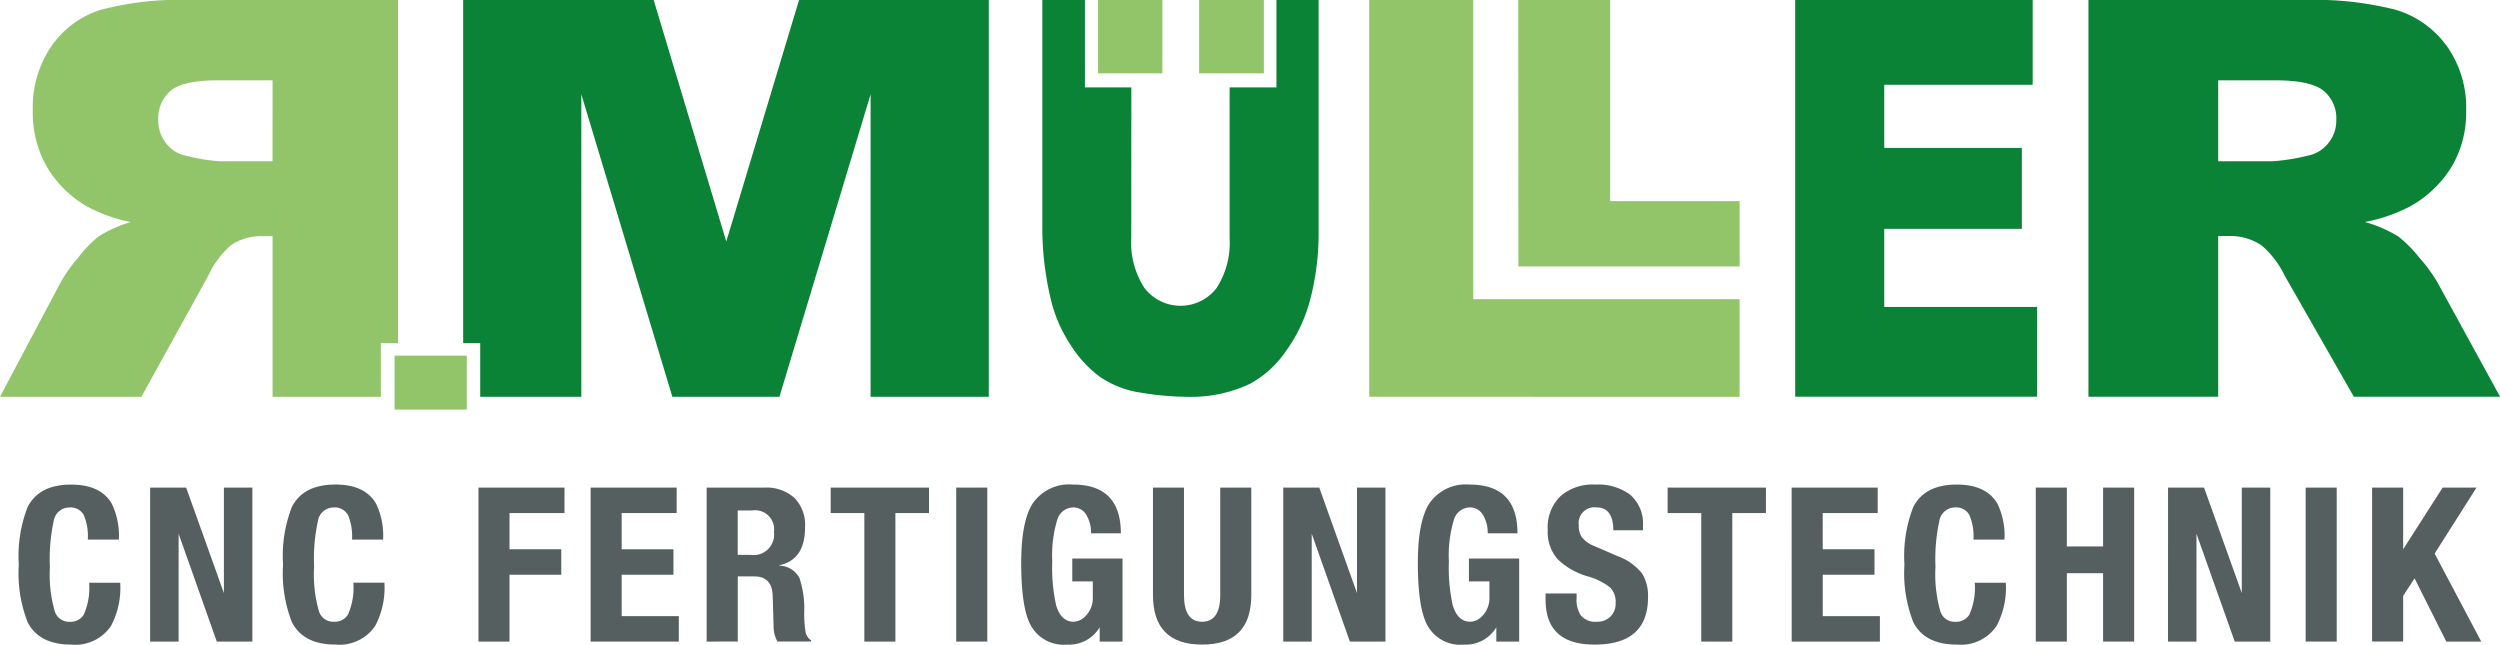 <svg id="Logo" xmlns="http://www.w3.org/2000/svg" width="248.219" height="64" viewBox="0 0 248.219 64">
  <path id="Pfad_835" data-name="Pfad 835" d="M153.685,8.675h-4.61V0h-4.227V23.079a30.673,30.673,0,0,0,.82,6.549,13.883,13.883,0,0,0,1.884,4.462,11.705,11.705,0,0,0,3.036,3.34A9.713,9.713,0,0,0,154.717,39a28.894,28.894,0,0,0,4.559.4,13.659,13.659,0,0,0,6.188-1.293,10.272,10.272,0,0,0,3.544-3.209,15.352,15.352,0,0,0,2.48-5.334,25.772,25.772,0,0,0,.79-6.483V0h-4.187V8.675h-4.65V23.628a8.267,8.267,0,0,1-1.3,4.976,4.513,4.513,0,0,1-7.166-.027,8.28,8.28,0,0,1-1.3-4.949Z" transform="translate(-41.356 0)" fill="#0b8337" fill-rule="evenodd"/>
  <rect id="Rechteck_114" data-name="Rechteck 114" width="6.427" height="7.283" transform="translate(119.059)" fill="#92c56a"/>
  <rect id="Rechteck_115" data-name="Rechteck 115" width="6.386" height="7.283" transform="translate(109.024)" fill="#92c56a"/>
  <path id="Pfad_836" data-name="Pfad 836" d="M290.216,39.389V0h21.4a32.654,32.654,0,0,1,9.1.969,9.659,9.659,0,0,1,5.073,3.592,10.5,10.5,0,0,1,1.928,6.393,10.534,10.534,0,0,1-1.477,5.664,11.26,11.26,0,0,1-4.062,3.862,16.119,16.119,0,0,1-4.516,1.561A13.051,13.051,0,0,1,321,23.493a12.565,12.565,0,0,1,2.051,2.068,15.423,15.423,0,0,1,1.8,2.446l6.235,11.381H316.566l-6.86-12.013a9.213,9.213,0,0,0-2.324-3.03,5.61,5.61,0,0,0-3.147-.911H303.1V39.389ZM303.1,16.009h5.422a20.4,20.4,0,0,0,3.407-.539,3.427,3.427,0,0,0,2.087-1.24,3.538,3.538,0,0,0,.809-2.291A3.546,3.546,0,0,0,313.549,9q-1.277-1.025-4.8-1.024H303.1Z" transform="translate(-82.86 0)" fill="#0b8337" fill-rule="evenodd"/>
  <path id="Pfad_837" data-name="Pfad 837" d="M190.276,0H200.6V29.709h26.445V39.4l-36.773-.011Z" transform="translate(-54.326 0)" fill="#92c56a" fill-rule="evenodd"/>
  <path id="Pfad_838" data-name="Pfad 838" d="M210.982,0h9.124V19.971H232.96v6.486H210.994Z" transform="translate(-60.237 0)" fill="#92c56a" fill-rule="evenodd"/>
  <path id="Pfad_839" data-name="Pfad 839" d="M249.466,0h23.578V8.417H258.308v6.272h13.661V22.72H258.308v7.756h15.174v8.912H249.466Z" transform="translate(-71.225 0)" fill="#0b8337" fill-rule="evenodd"/>
  <path id="Pfad_840" data-name="Pfad 840" d="M64.361,34.067h1.693V39.4H76.095V9.36L85.131,39.4H95.762L104.815,9.36V39.4h11.734V0H97.711L90.487,23.977,83.275,0H64.361Z" transform="translate(-18.375 0)" fill="#0b8337" fill-rule="evenodd"/>
  <path id="Pfad_841" data-name="Pfad 841" d="M37.814,39.4V34.068h1.708V0h-20.7a30.593,30.593,0,0,0-8.8.969A9.357,9.357,0,0,0,5.12,4.562a10.756,10.756,0,0,0-1.864,6.393,10.813,10.813,0,0,0,1.429,5.666,11.06,11.06,0,0,0,3.928,3.863,15.255,15.255,0,0,0,4.368,1.561A12.42,12.42,0,0,0,9.753,23.5a12.3,12.3,0,0,0-1.984,2.069,15.407,15.407,0,0,0-1.738,2.447L0,39.4H14.037l6.634-12.014a9.176,9.176,0,0,1,2.248-3.031,5.3,5.3,0,0,1,3.044-.912h1.1V39.4ZM27.059,16.012H21.815a19.138,19.138,0,0,1-3.3-.539,3.3,3.3,0,0,1-2.018-1.24,3.613,3.613,0,0,1-.782-2.292A3.6,3.6,0,0,1,16.955,9Q18.189,7.978,21.6,7.978h5.464Z" transform="translate(0 0)" fill="#92c56a" fill-rule="evenodd"/>
  <rect id="Rechteck_116" data-name="Rechteck 116" width="7.171" height="5.357" transform="translate(39.175 35.311)" fill="#92c56a"/>
  <g id="CNC" transform="translate(1.866 48.112)">
    <path id="Pfad_842" data-name="Pfad 842" d="M12.547,72.8H9.464a5.4,5.4,0,0,0-.407-2.451,1.5,1.5,0,0,0-1.435-.739,1.576,1.576,0,0,0-1.541,1.328A17.717,17.717,0,0,0,5.7,75.5a13.2,13.2,0,0,0,.493,4.454,1.476,1.476,0,0,0,1.477,1.006,1.533,1.533,0,0,0,1.392-.707,6.587,6.587,0,0,0,.536-3.169h3.083a8.072,8.072,0,0,1-.921,4.3,4.283,4.283,0,0,1-3.94,1.841Q4.624,83.224,3.49,81a13.362,13.362,0,0,1-.878-5.717,13.356,13.356,0,0,1,.878-5.717q1.134-2.227,4.325-2.227,2.912,0,4.025,1.884a7.341,7.341,0,0,1,.707,3.576" transform="translate(-2.612 -67.337)" fill="#565f5f" fill-rule="evenodd"/>
    <path id="Pfad_843" data-name="Pfad 843" d="M20.866,67.757h3.575l3.747,10.47V67.757h2.827V83.045H27.483l-3.79-10.706V83.045H20.866Z" transform="translate(-7.824 -67.457)" fill="#565f5f" fill-rule="evenodd"/>
    <path id="Pfad_844" data-name="Pfad 844" d="M49.265,72.8H46.181a5.4,5.4,0,0,0-.407-2.451,1.5,1.5,0,0,0-1.435-.739A1.576,1.576,0,0,0,42.8,70.934a17.76,17.76,0,0,0-.385,4.561,13.223,13.223,0,0,0,.492,4.454,1.477,1.477,0,0,0,1.478,1.006,1.533,1.533,0,0,0,1.392-.707,6.589,6.589,0,0,0,.535-3.169h3.084a8.072,8.072,0,0,1-.921,4.3,4.283,4.283,0,0,1-3.94,1.841q-3.191,0-4.326-2.226a13.376,13.376,0,0,1-.877-5.717,13.37,13.37,0,0,1,.877-5.717q1.135-2.227,4.326-2.227,2.912,0,4.025,1.884a7.341,7.341,0,0,1,.707,3.576" transform="translate(-13.095 -67.337)" fill="#565f5f" fill-rule="evenodd"/>
  </g>
  <g id="Fertigungstechnik" transform="translate(47.505 48.112)">
    <path id="Pfad_845" data-name="Pfad 845" d="M66.488,83.045V67.757h8.543v2.526h-5.46v3.6h5.139v2.526H69.571v6.638Z" transform="translate(-66.488 -67.457)" fill="#565f5f" fill-rule="evenodd"/>
    <path id="Pfad_846" data-name="Pfad 846" d="M82.075,67.757h8.543v2.526h-5.46v3.6H90.3v2.526H85.158v4.111h5.674v2.526H82.075Z" transform="translate(-70.939 -67.457)" fill="#565f5f" fill-rule="evenodd"/>
    <path id="Pfad_847" data-name="Pfad 847" d="M101.285,70.026v4.411h1.285a2.035,2.035,0,0,0,2.312-2.291,1.883,1.883,0,0,0-2.141-2.12ZM98.2,83.045V67.757h5.7a4.206,4.206,0,0,1,3,1.006,3.831,3.831,0,0,1,1.07,2.934q0,3.232-2.548,3.768v.043a2.3,2.3,0,0,1,1.991,1.22,9.563,9.563,0,0,1,.472,3.447,12.041,12.041,0,0,0,.128,1.863,1.221,1.221,0,0,0,.557.877v.129h-3.34a3.182,3.182,0,0,1-.386-1.606l-.086-2.934q-.062-1.927-1.82-1.927h-1.648v6.467Z" transform="translate(-75.543 -67.457)" fill="#565f5f" fill-rule="evenodd"/>
    <path id="Pfad_848" data-name="Pfad 848" d="M115.437,67.757H125.2v2.526H121.86V83.045h-3.083V70.283h-3.34Z" transform="translate(-80.464 -67.457)" fill="#565f5f" fill-rule="evenodd"/>
    <rect id="Rechteck_117" data-name="Rechteck 117" width="3.084" height="15.288" transform="translate(47.437 0.3)" fill="#565f5f"/>
    <path id="Pfad_849" data-name="Pfad 849" d="M151.8,72.176h-2.954a3.451,3.451,0,0,0-.407-1.713,1.5,1.5,0,0,0-1.349-.857,1.678,1.678,0,0,0-1.606,1.242,12.215,12.215,0,0,0-.492,4.111,17.238,17.238,0,0,0,.386,4.368q.492,1.627,1.734,1.627a1.7,1.7,0,0,0,1.22-.6,2.532,2.532,0,0,0,.685-1.842V76.951H146.98v-2.27h4.989v8.244H149.7V81.512a3.531,3.531,0,0,1-3.229,1.713,3.72,3.72,0,0,1-3.7-2.077q-.861-1.757-.861-6.039,0-4.025,1.092-5.824a4.374,4.374,0,0,1,4.047-1.948q4.753,0,4.754,4.839" transform="translate(-88.021 -67.337)" fill="#565f5f" fill-rule="evenodd"/>
    <path id="Pfad_850" data-name="Pfad 850" d="M160.22,67.757H163.3V78.42q0,2.655,1.8,2.655t1.8-2.655V67.757h3.083V78.42q0,4.925-4.881,4.925T160.22,78.42Z" transform="translate(-93.25 -67.457)" fill="#565f5f" fill-rule="evenodd"/>
    <path id="Pfad_851" data-name="Pfad 851" d="M178.324,67.757H181.9l3.747,10.47V67.757h2.826V83.045h-3.532l-3.79-10.706V83.045h-2.827Z" transform="translate(-98.419 -67.457)" fill="#565f5f" fill-rule="evenodd"/>
    <path id="Pfad_852" data-name="Pfad 852" d="M206.92,72.176h-2.955a3.451,3.451,0,0,0-.407-1.713,1.5,1.5,0,0,0-1.349-.857,1.678,1.678,0,0,0-1.606,1.242,12.216,12.216,0,0,0-.492,4.111,17.28,17.28,0,0,0,.385,4.368q.493,1.627,1.735,1.627a1.7,1.7,0,0,0,1.22-.6,2.536,2.536,0,0,0,.685-1.842V76.951H202.1v-2.27h4.989v8.244h-2.27V81.512a3.531,3.531,0,0,1-3.229,1.713,3.72,3.72,0,0,1-3.7-2.077q-.862-1.757-.861-6.039,0-4.025,1.092-5.824a4.374,4.374,0,0,1,4.047-1.948q4.753,0,4.754,4.839" transform="translate(-103.759 -67.337)" fill="#565f5f" fill-rule="evenodd"/>
    <path id="Pfad_853" data-name="Pfad 853" d="M214.773,78.15h3.084V78.6a2.849,2.849,0,0,0,.407,1.713,1.885,1.885,0,0,0,1.628.642,1.862,1.862,0,0,0,1.306-.492,1.8,1.8,0,0,0,.534-1.392,2,2,0,0,0-.577-1.542,6.36,6.36,0,0,0-2.163-1.07,7.072,7.072,0,0,1-3.019-1.713,4.131,4.131,0,0,1-.985-2.912,4.329,4.329,0,0,1,1.285-3.362,4.874,4.874,0,0,1,3.447-1.135,5.365,5.365,0,0,1,3.4.963,3.766,3.766,0,0,1,1.328,3.147v.429H221.5q0-2.27-1.669-2.27a1.562,1.562,0,0,0-1.757,1.777,2.025,2.025,0,0,0,.3,1.178,2.966,2.966,0,0,0,1.285.9l2.377,1.028a5.348,5.348,0,0,1,2.334,1.691,4.231,4.231,0,0,1,.577,2.355q0,4.69-5.309,4.69-4.861,0-4.861-4.454Z" transform="translate(-108.825 -67.337)" fill="#565f5f" fill-rule="evenodd"/>
    <path id="Pfad_854" data-name="Pfad 854" d="M231.738,67.757H241.5v2.526h-3.34V83.045h-3.083V70.283h-3.34Z" transform="translate(-113.669 -67.457)" fill="#565f5f" fill-rule="evenodd"/>
    <path id="Pfad_855" data-name="Pfad 855" d="M248.973,67.757h8.543v2.526h-5.459v3.6H257.2v2.526h-5.139v4.111h5.674v2.526h-8.758Z" transform="translate(-118.59 -67.457)" fill="#565f5f" fill-rule="evenodd"/>
    <path id="Pfad_856" data-name="Pfad 856" d="M274.586,72.8H271.5a5.4,5.4,0,0,0-.407-2.451,1.5,1.5,0,0,0-1.435-.739,1.576,1.576,0,0,0-1.542,1.328,17.758,17.758,0,0,0-.385,4.561,13.224,13.224,0,0,0,.492,4.454,1.477,1.477,0,0,0,1.478,1.006,1.534,1.534,0,0,0,1.392-.707,6.589,6.589,0,0,0,.535-3.169h3.084a8.072,8.072,0,0,1-.921,4.3,4.283,4.283,0,0,1-3.94,1.841q-3.191,0-4.326-2.226a13.376,13.376,0,0,1-.877-5.717,13.37,13.37,0,0,1,.877-5.717q1.135-2.227,4.326-2.227,2.912,0,4.025,1.884a7.34,7.34,0,0,1,.707,3.576" transform="translate(-123.066 -67.337)" fill="#565f5f" fill-rule="evenodd"/>
    <path id="Pfad_857" data-name="Pfad 857" d="M282.9,83.045V67.757h3.084V73.6h3.6V67.757h3.084V83.045h-3.084V76.257h-3.6v6.788Z" transform="translate(-128.277 -67.457)" fill="#565f5f" fill-rule="evenodd"/>
    <path id="Pfad_858" data-name="Pfad 858" d="M301.278,67.757h3.575l3.747,10.47V67.757h2.827V83.045H307.9L304.1,72.339V83.045h-2.827Z" transform="translate(-133.523 -67.457)" fill="#565f5f" fill-rule="evenodd"/>
    <rect id="Rechteck_118" data-name="Rechteck 118" width="3.084" height="15.288" transform="translate(181.418 0.3)" fill="#565f5f"/>
    <path id="Pfad_859" data-name="Pfad 859" d="M329.635,67.757h3.084v6.124l3.92-6.124H340l-4.154,6.552,4.625,8.736H337l-3.147-6.274-1.135,1.735v4.539h-3.084Z" transform="translate(-141.62 -67.457)" fill="#565f5f" fill-rule="evenodd"/>
  </g>
</svg>
